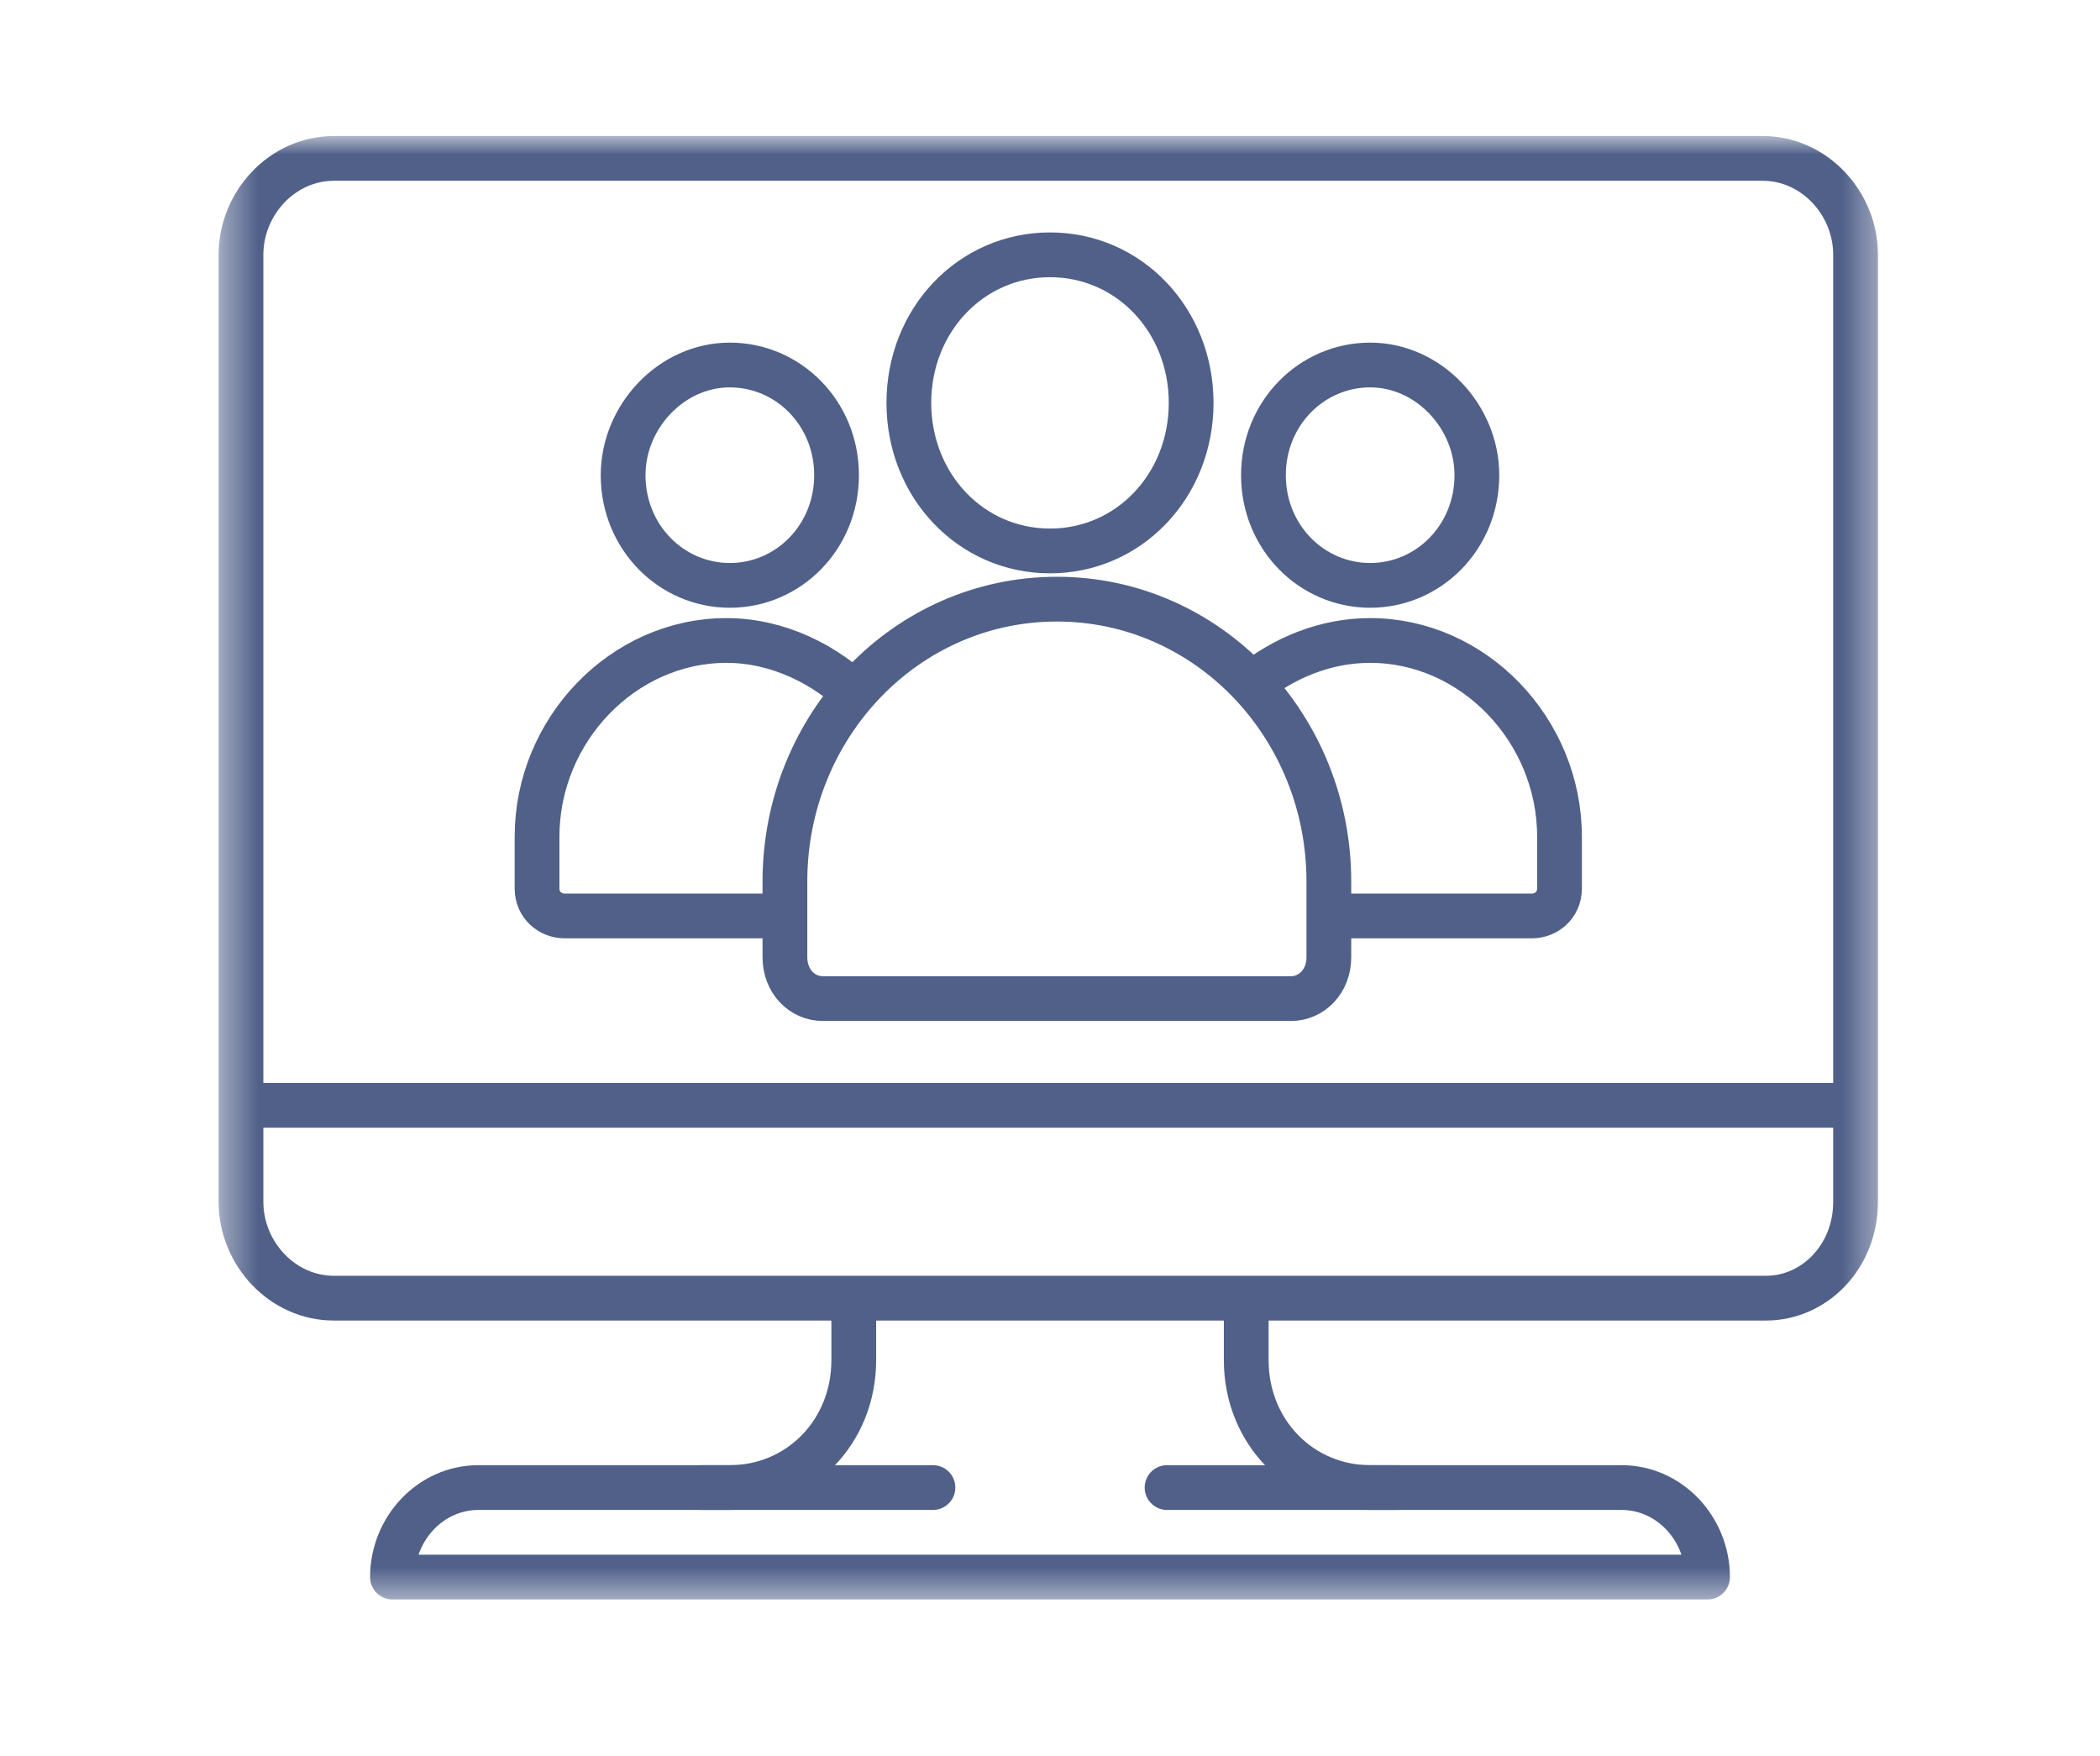 <?xml version="1.0" encoding="UTF-8"?> <svg xmlns="http://www.w3.org/2000/svg" width="61" height="51" viewBox="0 0 61 51" fill="none"><mask id="mask0_1_26" style="mask-type:luminance" maskUnits="userSpaceOnUse" x="6" y="4" width="49" height="43"><path d="M54.6 4H6.4V46.5H54.6V4Z" fill="white"></path></mask><g mask="url(#mask0_1_26)"><path d="M7.1 32.1H54M51.3 37.7H9.7C8.2 37.7 7 36.4 7 34.9V7.4C7 5.9 8.2 4.6 9.7 4.6H51.2C52.7 4.6 53.9 5.9 53.9 7.4V34.9C53.9 36.5 52.7 37.7 51.3 37.7Z" stroke="#506089" stroke-width="1.3" stroke-miterlimit="10"></path></g><mask id="mask1_1_26" style="mask-type:luminance" maskUnits="userSpaceOnUse" x="6" y="4" width="49" height="43"><path d="M54.6 4H6.4V46.5H54.6V4Z" fill="white"></path></mask><g mask="url(#mask1_1_26)"><path d="M36.2 37.8V39.5C36.2 41.6 37.8 43.2 39.8 43.2H47.1C48.5 43.2 49.6 44.4 49.6 45.8H30.5H11.4C11.4 44.4 12.5 43.2 13.9 43.2H21.2C23.2 43.2 24.8 41.6 24.8 39.5V37.8" stroke="#506089" stroke-width="1.3" stroke-miterlimit="10" stroke-linejoin="round"></path></g><mask id="mask2_1_26" style="mask-type:luminance" maskUnits="userSpaceOnUse" x="6" y="4" width="49" height="43"><path d="M54.6 4H6.4V46.5H54.6V4Z" fill="white"></path></mask><g mask="url(#mask2_1_26)"><path d="M25 20.3C24 19.3 22.6 18.6 21.1 18.6C18.1 18.6 15.6 21.2 15.6 24.3V25.8C15.6 26.3 16 26.6 16.4 26.6H22.7M36.3 19.9C37.3 19.1 38.5 18.6 39.8 18.6C42.8 18.6 45.3 21.2 45.3 24.3V25.8C45.3 26.3 44.9 26.6 44.5 26.6H38.5M18.1 13.8C18.1 15.6 19.5 17 21.2 17C22.9 17 24.3 15.6 24.3 13.8C24.3 12 22.9 10.6 21.2 10.6C19.5 10.6 18.1 12.1 18.1 13.8ZM30.7 17.4C35.1 17.4 38.6 21.1 38.6 25.6V27.8C38.6 28.5 38.1 29 37.5 29H23.9C23.3 29 22.8 28.5 22.8 27.8V25.6C22.8 21.1 26.3 17.4 30.7 17.4ZM42.9 13.8C42.9 15.6 41.5 17 39.8 17C38.1 17 36.7 15.6 36.7 13.8C36.7 12 38.1 10.6 39.8 10.6C41.5 10.6 42.9 12.1 42.9 13.8ZM34.6 11.7C34.6 14.1 32.8 16 30.5 16C28.2 16 26.4 14.1 26.4 11.7C26.4 9.3 28.2 7.4 30.5 7.4C32.8 7.4 34.6 9.3 34.6 11.7Z" stroke="#506089" stroke-width="1.3" stroke-miterlimit="10"></path></g><path d="M40.6 43.2H33.9M20.4 43.2H27.1" stroke="#506089" stroke-width="1.3" stroke-miterlimit="10" stroke-linecap="round"></path></svg> 